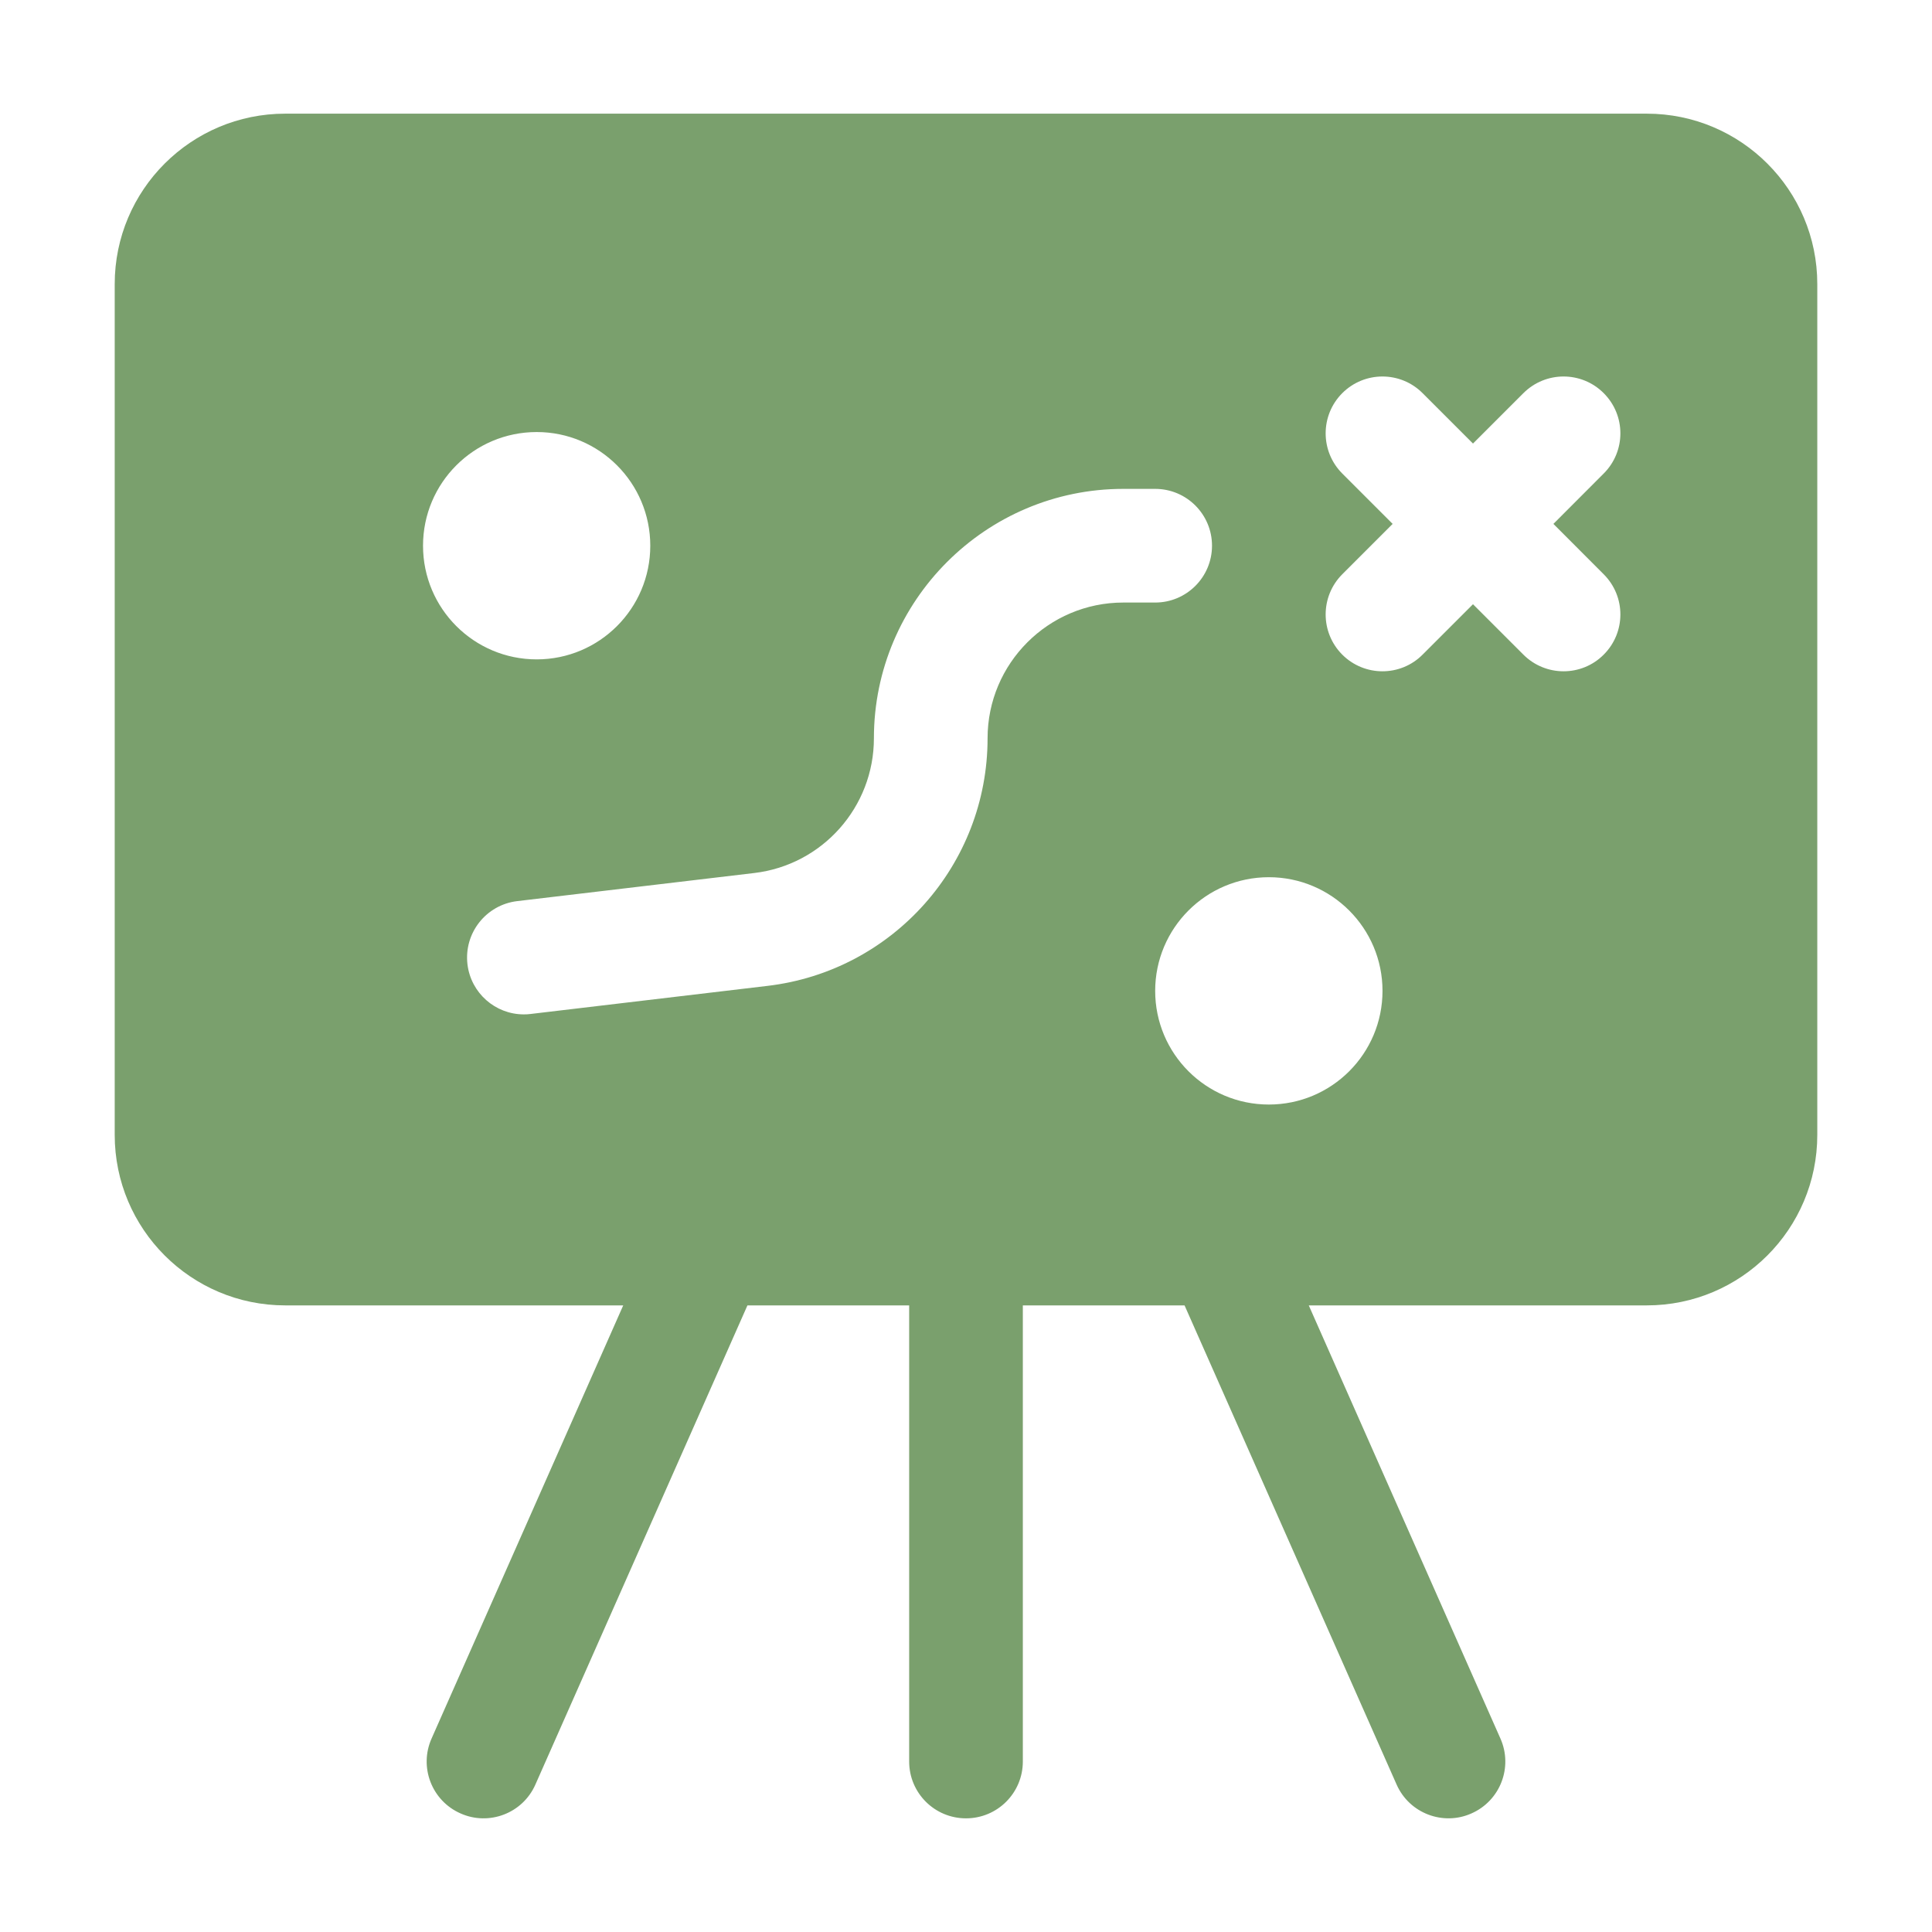 <svg width="24" height="24" viewBox="0 0 24 24" fill="none" xmlns="http://www.w3.org/2000/svg">
<path d="M20.457 1.412H3.543C2.374 1.412 1.425 2.36 1.425 3.529V14.098C1.425 15.268 2.374 16.216 3.543 16.216H7.742L5.361 21.597C5.203 21.953 5.364 22.37 5.721 22.527C6.071 22.684 6.492 22.529 6.651 22.168L9.285 16.216H11.294V21.882C11.294 22.273 11.61 22.588 12 22.588C12.39 22.588 12.706 22.273 12.706 21.882V16.216H14.715L17.349 22.168C17.508 22.528 17.929 22.684 18.279 22.527C18.636 22.37 18.797 21.953 18.639 21.597L16.258 16.216H20.457C21.627 16.216 22.575 15.268 22.575 14.098V3.529C22.575 2.36 21.627 1.412 20.457 1.412ZM5.255 6.779C5.255 5.999 5.887 5.367 6.667 5.367C7.446 5.367 8.078 5.999 8.078 6.779C8.078 7.559 7.446 8.191 6.667 8.191C5.887 8.191 5.255 7.559 5.255 6.779ZM13.954 7.485C13.024 7.485 12.268 8.241 12.268 9.171C12.268 10.74 11.093 12.063 9.534 12.247L6.591 12.596C6.563 12.6 6.535 12.601 6.507 12.601C6.154 12.601 5.85 12.337 5.807 11.979C5.761 11.591 6.038 11.24 6.425 11.194L9.369 10.845C10.217 10.745 10.856 10.025 10.856 9.171C10.856 7.463 12.246 6.073 13.954 6.073H14.35C14.74 6.073 15.056 6.389 15.056 6.779C15.056 7.169 14.74 7.485 14.35 7.485H13.954ZM15.762 13.721C14.982 13.721 14.35 13.089 14.35 12.309C14.35 11.53 14.982 10.897 15.762 10.897C16.542 10.897 17.174 11.53 17.174 12.309C17.174 13.089 16.542 13.721 15.762 13.721ZM19.922 7.134C20.198 7.41 20.198 7.856 19.922 8.132C19.785 8.27 19.604 8.339 19.423 8.339C19.243 8.339 19.062 8.27 18.924 8.132L18.298 7.506L17.672 8.132C17.535 8.27 17.354 8.339 17.173 8.339C16.993 8.339 16.812 8.27 16.674 8.132C16.399 7.856 16.399 7.41 16.674 7.134L17.3 6.508L16.674 5.882C16.399 5.606 16.399 5.16 16.674 4.884C16.95 4.608 17.397 4.608 17.672 4.884L18.298 5.51L18.924 4.884C19.2 4.608 19.647 4.608 19.922 4.884C20.198 5.16 20.198 5.606 19.922 5.882L19.297 6.508L19.922 7.134Z" fill="#7AA06D"/>
</svg>
